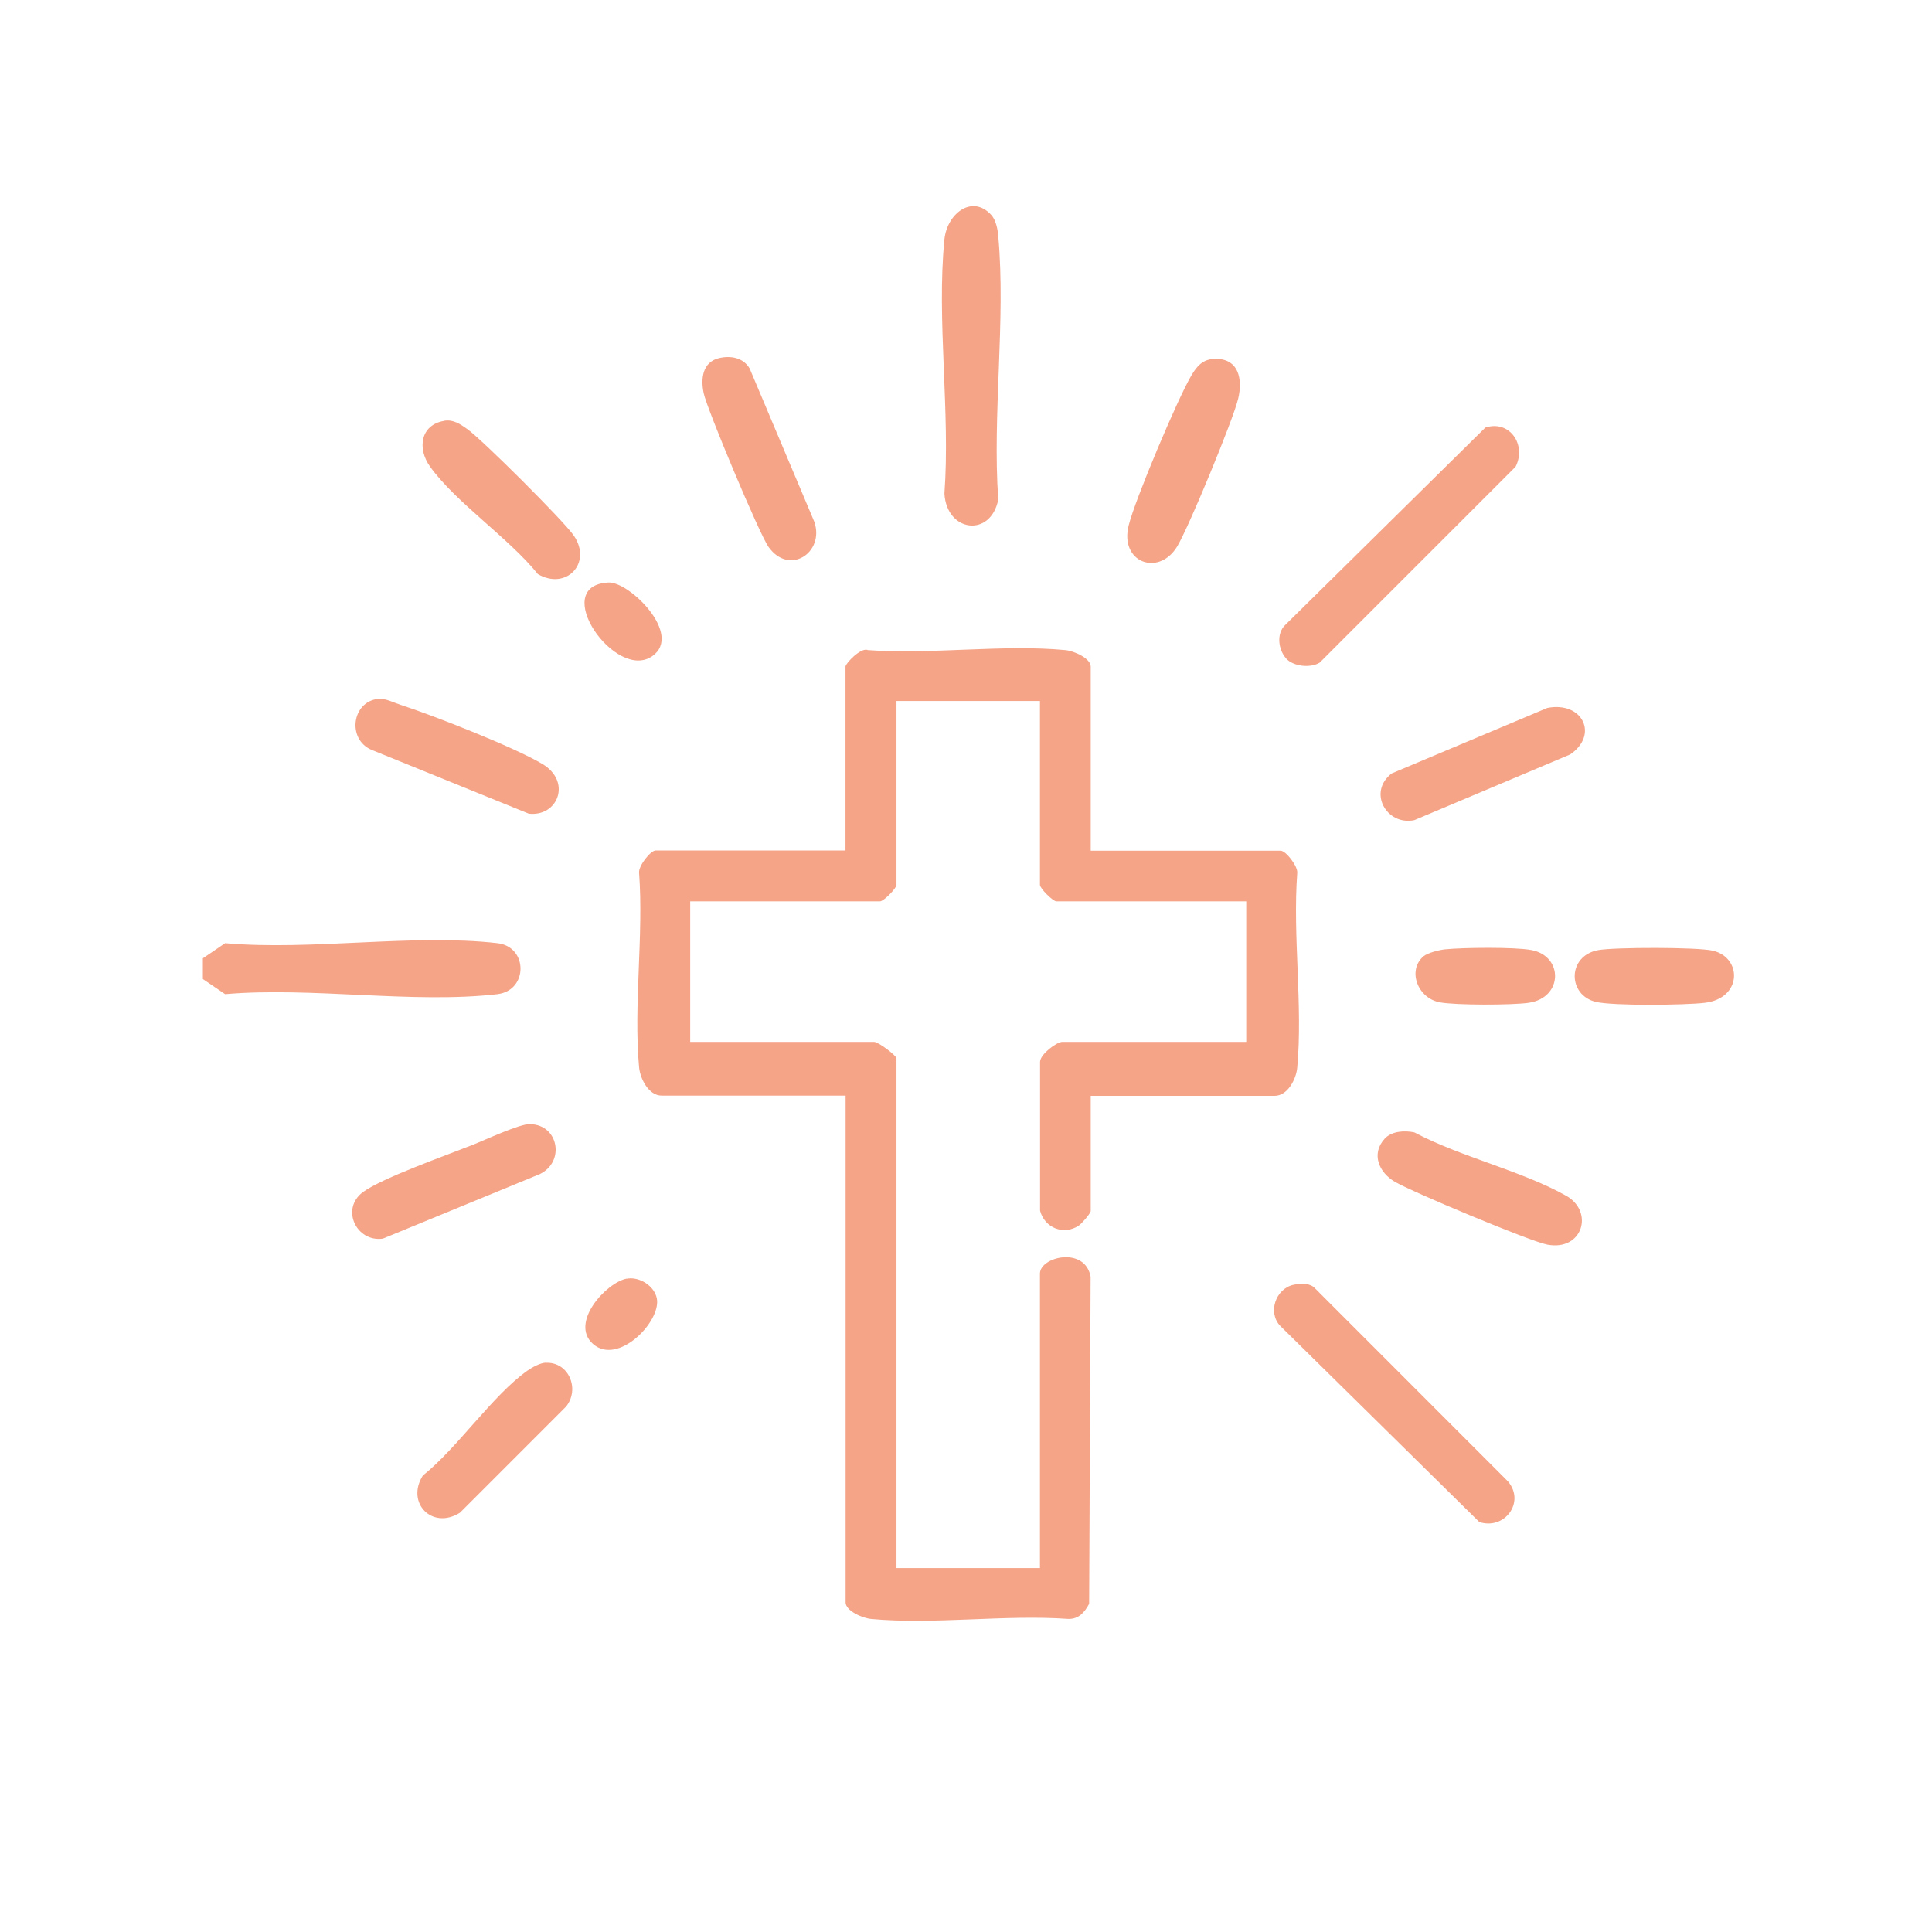 <svg xmlns="http://www.w3.org/2000/svg" id="Capa_1" viewBox="0 0 170.08 170.08"><defs><style>      .st0 {        fill: #f5a488;      }    </style></defs><path class="st0" d="M17.86,84.36l1.96-1.33c7.57.67,16.57-.85,23.97,0,2.71.31,2.71,4.17,0,4.49-7.39.86-16.4-.66-23.97,0l-1.96-1.33v-1.84Z"></path><path class="st0" d="M96.03,74.89h16.71c.46,0,1.53,1.38,1.46,1.96-.41,5.52.5,11.7,0,17.13-.09,1.01-.84,2.49-1.99,2.49h-16.19v10.13c0,.21-.8,1.13-1.06,1.3-1.34.88-3.01.18-3.4-1.32v-13.14c.05-.65,1.46-1.72,1.96-1.72h16.19v-12.37h-16.71c-.31,0-1.45-1.14-1.45-1.45v-16.19h-12.63v16.19c0,.31-1.14,1.45-1.45,1.45h-16.71v12.37h16.19c.37,0,1.97,1.2,1.97,1.45v44.87h12.63v-25.92c0-1.49,3.97-2.43,4.46.28l-.13,28.79c-.41.75-.9,1.34-1.82,1.33-5.59-.4-11.88.52-17.39,0-.74-.07-2.23-.71-2.23-1.46v-44.61h-16.19c-1.15,0-1.89-1.48-1.99-2.49-.5-5.44.41-11.61,0-17.13-.07-.58,1-1.96,1.46-1.96h16.71v-16.19c0-.27,1.37-1.73,1.97-1.45,5.59.4,11.88-.52,17.39,0,.74.07,2.23.71,2.23,1.46v16.19Z"></path><path class="st0" d="M87.26,18.92c.42.46.57,1.26.62,1.88.67,7.35-.53,15.72,0,23.18-.67,3.37-4.55,2.86-4.74-.53.53-7.16-.7-15.32,0-22.37.23-2.29,2.45-3.99,4.12-2.16Z"></path><path class="st0" d="M113.85,113.11c.59-.13,1.3-.18,1.8.19l17.1,17.11c1.55,1.83-.29,4.3-2.52,3.58l-17.5-17.24c-1.16-1.17-.44-3.29,1.12-3.64Z"></path><path class="st0" d="M113.22,57.96c-.68-.75-.88-2.18-.08-2.94l17.62-17.38c2.14-.7,3.65,1.53,2.66,3.45l-17.24,17.24c-.82.51-2.32.34-2.96-.36Z"></path><path class="st0" d="M33.32,61.52c.61-.06,1.38.35,1.98.54,2.92.95,9.93,3.7,12.44,5.19,2.6,1.54,1.39,4.67-1.19,4.38l-13.87-5.63c-2.15-.95-1.69-4.26.64-4.48Z"></path><path class="st0" d="M121.9,100.24c.61-.67,1.77-.74,2.62-.55,4.05,2.16,9.44,3.37,13.36,5.58,2.46,1.39,1.46,4.88-1.66,4.3-1.51-.28-11.9-4.64-13.42-5.53-1.41-.82-2.12-2.46-.9-3.8Z"></path><path class="st0" d="M106.94,31.59c2.12-.05,2.47,1.79,2.06,3.51-.43,1.83-4.41,11.46-5.39,13.04-1.64,2.64-5.07,1.36-4.25-1.89.56-2.26,4.3-11.13,5.51-13.18.49-.83,1-1.45,2.07-1.48Z"></path><path class="st0" d="M63.32,31.52c1.02-.23,2.1-.04,2.67.91l5.7,13.51c.92,2.72-2.22,4.77-4.04,2.2-.8-1.13-5.39-12.07-5.7-13.51-.28-1.29-.11-2.77,1.37-3.11Z"></path><path class="st0" d="M136.22,62.32c3.12-.6,4.54,2.39,2,4.1l-13.71,5.78c-2.45.51-4.13-2.47-2-4.11l13.71-5.77Z"></path><path class="st0" d="M46.68,98.96c2.51.06,3.07,3.33.84,4.4l-13.81,5.68c-2.34.34-3.77-2.64-1.73-4.12,1.69-1.22,7.32-3.22,9.57-4.11,1.1-.43,4.19-1.88,5.13-1.86Z"></path><path class="st0" d="M39.12,37.04c.78-.13,1.43.31,2.04.75,1.3.93,8.47,8.07,9.34,9.34,1.68,2.43-.65,4.87-3.15,3.41-2.53-3.15-7.23-6.31-9.49-9.46-1.15-1.6-.84-3.69,1.25-4.03Z"></path><path class="st0" d="M48.04,119.97c2.04-.1,3.03,2.32,1.79,3.86l-9.34,9.34c-2.43,1.53-4.78-.85-3.27-3.27,3.05-2.43,6.15-7.07,9.2-9.23.41-.29,1.13-.69,1.62-.71Z"></path><path class="st0" d="M140.7,83.64c1.44-.26,8.73-.27,10.09.05,2.6.62,2.58,4.2-.71,4.59-1.72.21-8.07.28-9.59-.08-2.5-.59-2.54-4.06.21-4.56Z"></path><path class="st0" d="M125.32,84.18c.36-.3,1.4-.56,1.9-.61,1.61-.16,6.07-.21,7.57.06,2.87.52,2.82,4.22-.22,4.65-1.46.21-6.4.22-7.81-.04-1.98-.36-2.89-2.84-1.43-4.07Z"></path><path class="st0" d="M53.56,51.28c1.86-.09,6.56,4.57,3.88,6.47-3.25,2.31-9.15-6.21-3.88-6.47Z"></path><path class="st0" d="M55.17,112.57c1.1-.21,2.42.61,2.65,1.72.42,2.03-3.42,5.97-5.62,4.02-2.07-1.84,1.14-5.39,2.97-5.75Z"></path></svg>